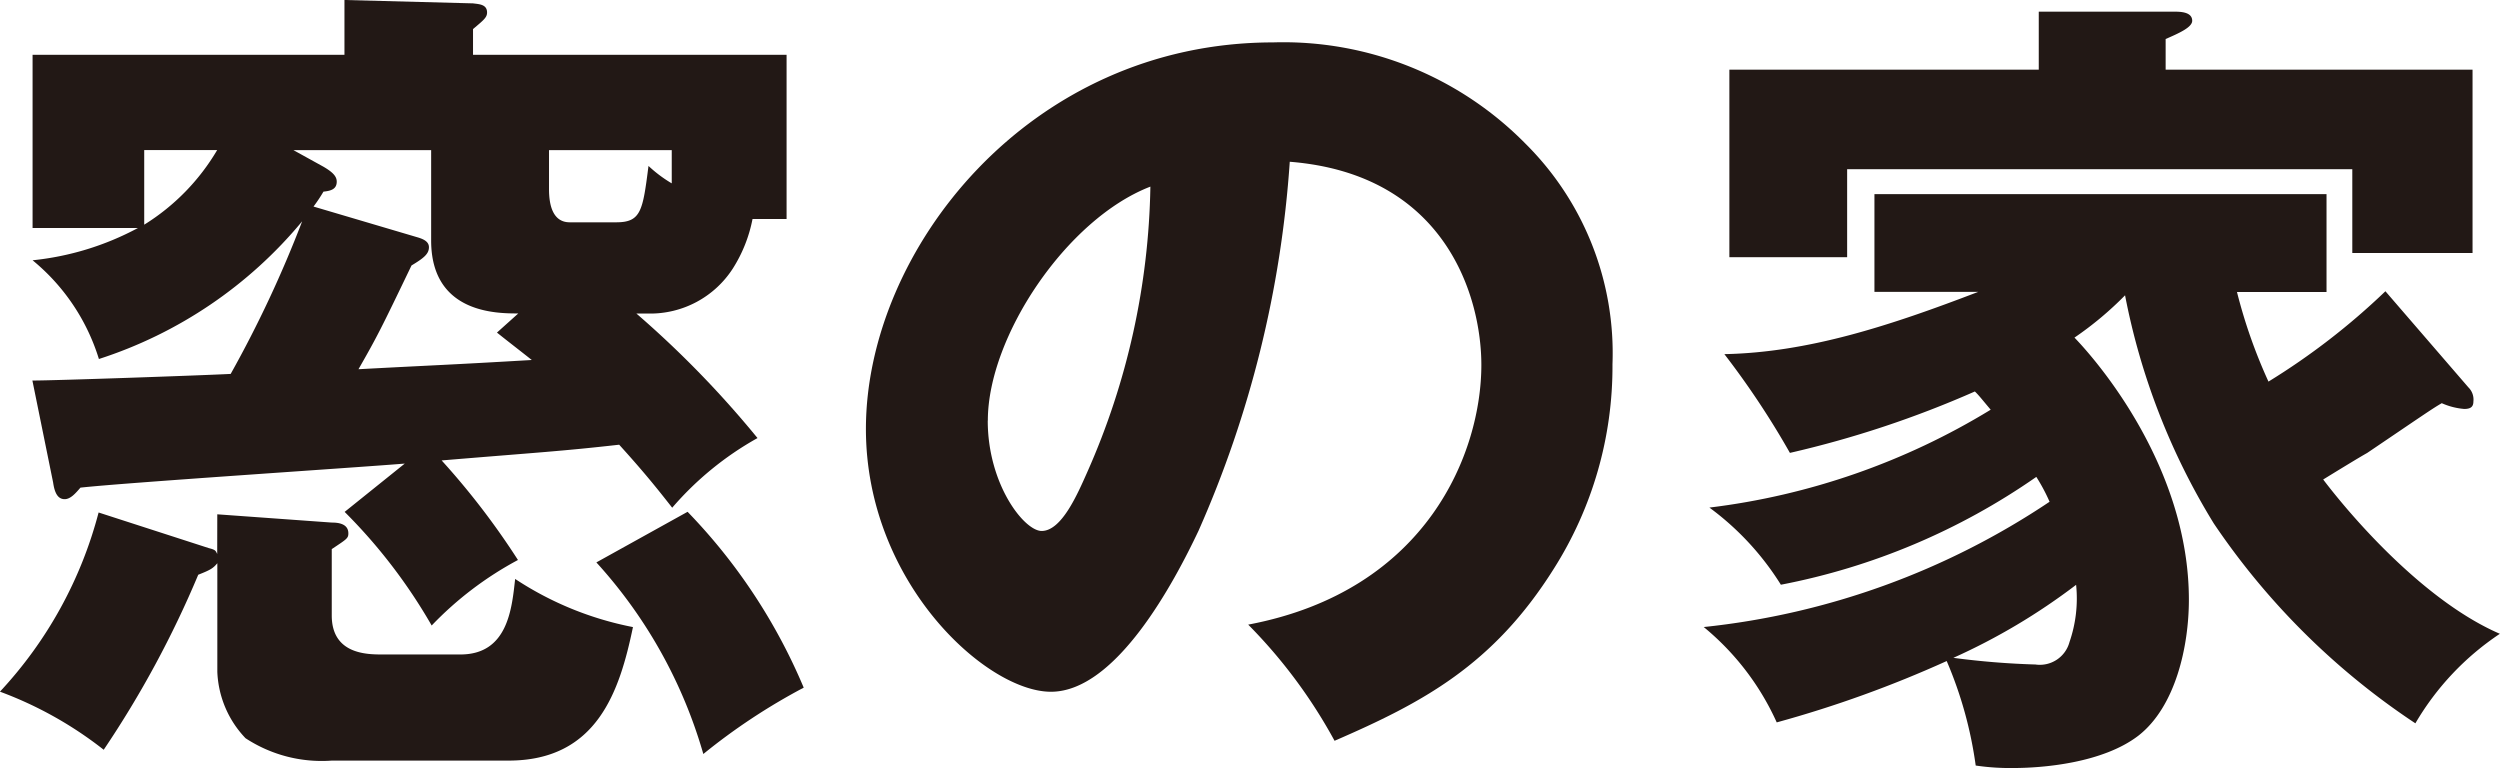 <svg id="グループ_132" data-name="グループ 132" xmlns="http://www.w3.org/2000/svg" width="108.431" height="33.314" viewBox="0 0 108.431 33.314">
  <path id="パス_71" data-name="パス 71" d="M138.612,22.879l4.965.358c.252,0,.72.035.72.468,0,.216-.07.25-.72.683v2.878c0,1.692,1.546,1.692,2.2,1.692h3.38c2.052,0,2.232-1.979,2.374-3.276a14.186,14.186,0,0,0,5.11,2.088c-.577,2.77-1.547,5.791-5.4,5.791h-7.662a6.023,6.023,0,0,1-3.742-.971,4.416,4.416,0,0,1-1.223-2.879V25c-.18.216-.288.289-.828.5a43.947,43.947,0,0,1-4.1,7.591,16.586,16.586,0,0,0-4.5-2.52,18.113,18.113,0,0,0,4.279-7.771l4.786,1.547c.287.073.287.108.358.253Zm8.131-2.2c-2.2.179-12.088.826-14.066,1.043-.216.252-.433.5-.684.5-.287,0-.433-.25-.5-.718l-.9-4.427c.97,0,7.159-.215,8.6-.287a50.538,50.538,0,0,0,3.1-6.619,19.033,19.033,0,0,1-8.815,5.972,8.937,8.937,0,0,0-2.877-4.282,12.3,12.3,0,0,0,4.57-1.4h-4.57V2.948h13.527V.572l5.576.146c.25.035.609.035.609.395,0,.216-.142.325-.609.72V2.948h13.6V10.07h-1.477a6.191,6.191,0,0,1-.862,2.16,4.261,4.261,0,0,1-3.634,1.942h-.54a43.574,43.574,0,0,1,5.252,5.4,13.657,13.657,0,0,0-3.7,3.021c-.649-.828-1.224-1.547-2.3-2.733-2.552.287-3.38.323-7.7.682a32.735,32.735,0,0,1,3.31,4.318,14.881,14.881,0,0,0-3.742,2.842,23.428,23.428,0,0,0-3.775-4.928Zm-11.3-10.362a9.464,9.464,0,0,0,3.165-3.237h-3.165Zm16.224,3.85c-.936,0-3.779,0-3.779-3.166V7.085h-5.971l1.3.718c.433.254.576.433.576.648,0,.325-.252.4-.576.433a6.725,6.725,0,0,1-.431.647l4.5,1.331c.253.074.506.18.506.433,0,.287-.216.467-.756.791-1.332,2.771-1.476,3.059-2.3,4.5,3.38-.181,3.775-.181,7.517-.4-.683-.541-.97-.756-1.511-1.189ZM153,7.085V8.776c0,.647.142,1.438.9,1.438h2.015c1.078,0,1.152-.5,1.4-2.445a5.736,5.736,0,0,0,1.008.756V7.085ZM159.01,22.77a24.711,24.711,0,0,1,5.037,7.627,26.6,26.6,0,0,0-4.354,2.878,20.9,20.9,0,0,0-4.639-8.31Z" transform="translate(-129.188 -0.572)" fill="#221815"/>
  <path id="パス_72" data-name="パス 72" d="M175.629,27.287c7.81-1.477,10.11-7.52,10.11-11.262,0-2.913-1.513-8.273-8.31-8.813a47.387,47.387,0,0,1-3.959,16.009c-1.04,2.194-3.559,6.978-6.4,6.978-2.806,0-8.024-4.747-8.024-11.4,0-7.735,7.053-16.764,17.665-16.764a14.735,14.735,0,0,1,10.939,4.39,12.8,12.8,0,0,1,3.776,9.57,16.375,16.375,0,0,1-2.554,8.884c-2.626,4.172-5.684,5.793-9.5,7.447a22.284,22.284,0,0,0-3.742-5.035m-11.3-8.852c0,2.771,1.582,4.786,2.338,4.786.863,0,1.548-1.582,1.98-2.556A31.79,31.79,0,0,0,171.384,8.29c-3.633,1.4-7.05,6.511-7.05,10.145" transform="translate(-121.489 -0.196)" fill="#221815"/>
  <path id="パス_73" data-name="パス 73" d="M221.1,17.27a.739.739,0,0,1,.216.613c0,.25-.146.322-.4.322a2.981,2.981,0,0,1-.972-.25c-.43.25-.683.433-3.237,2.16-.323.179-1.26.753-1.906,1.15,1.508,1.979,4.567,5.359,7.663,6.692A11.841,11.841,0,0,0,218.8,31.84a31.544,31.544,0,0,1-8.745-8.671,29.56,29.56,0,0,1-3.847-9.893,14.674,14.674,0,0,1-2.194,1.835c1.078,1.116,4.962,5.684,4.962,11.368,0,2.015-.575,4.642-2.194,5.9-1.548,1.186-4.137,1.4-5.433,1.4a10.16,10.16,0,0,1-1.619-.108,17.484,17.484,0,0,0-1.258-4.532A49.853,49.853,0,0,1,191.1,31.8a11.414,11.414,0,0,0-3.166-4.136,33.121,33.121,0,0,0,15-5.434,7.962,7.962,0,0,0-.575-1.078,28.922,28.922,0,0,1-11.079,4.677,12.09,12.09,0,0,0-3.1-3.346,30.457,30.457,0,0,0,12.2-4.245c-.395-.467-.5-.611-.686-.791a44.537,44.537,0,0,1-8.022,2.664,36.271,36.271,0,0,0-2.843-4.283c3.634-.072,7.16-1.223,11.009-2.7h-4.5V8.889h19.608v4.244h-3.884a22.587,22.587,0,0,0,1.366,3.886A30.007,30.007,0,0,0,217.5,13.1Zm.179-13.779v7.95h-5.215V7.808h-21.91v3.814h-5.108V3.491h13.419V.974h5.864c.252,0,.791,0,.791.394,0,.288-.577.541-1.152.792V3.491ZM198.761,29a34.659,34.659,0,0,0,3.56.289,1.332,1.332,0,0,0,1.477-.974,5.783,5.783,0,0,0,.287-2.482A27.1,27.1,0,0,1,198.761,29" transform="translate(-114.039 -0.468)" fill="#221815"/>
</svg>
